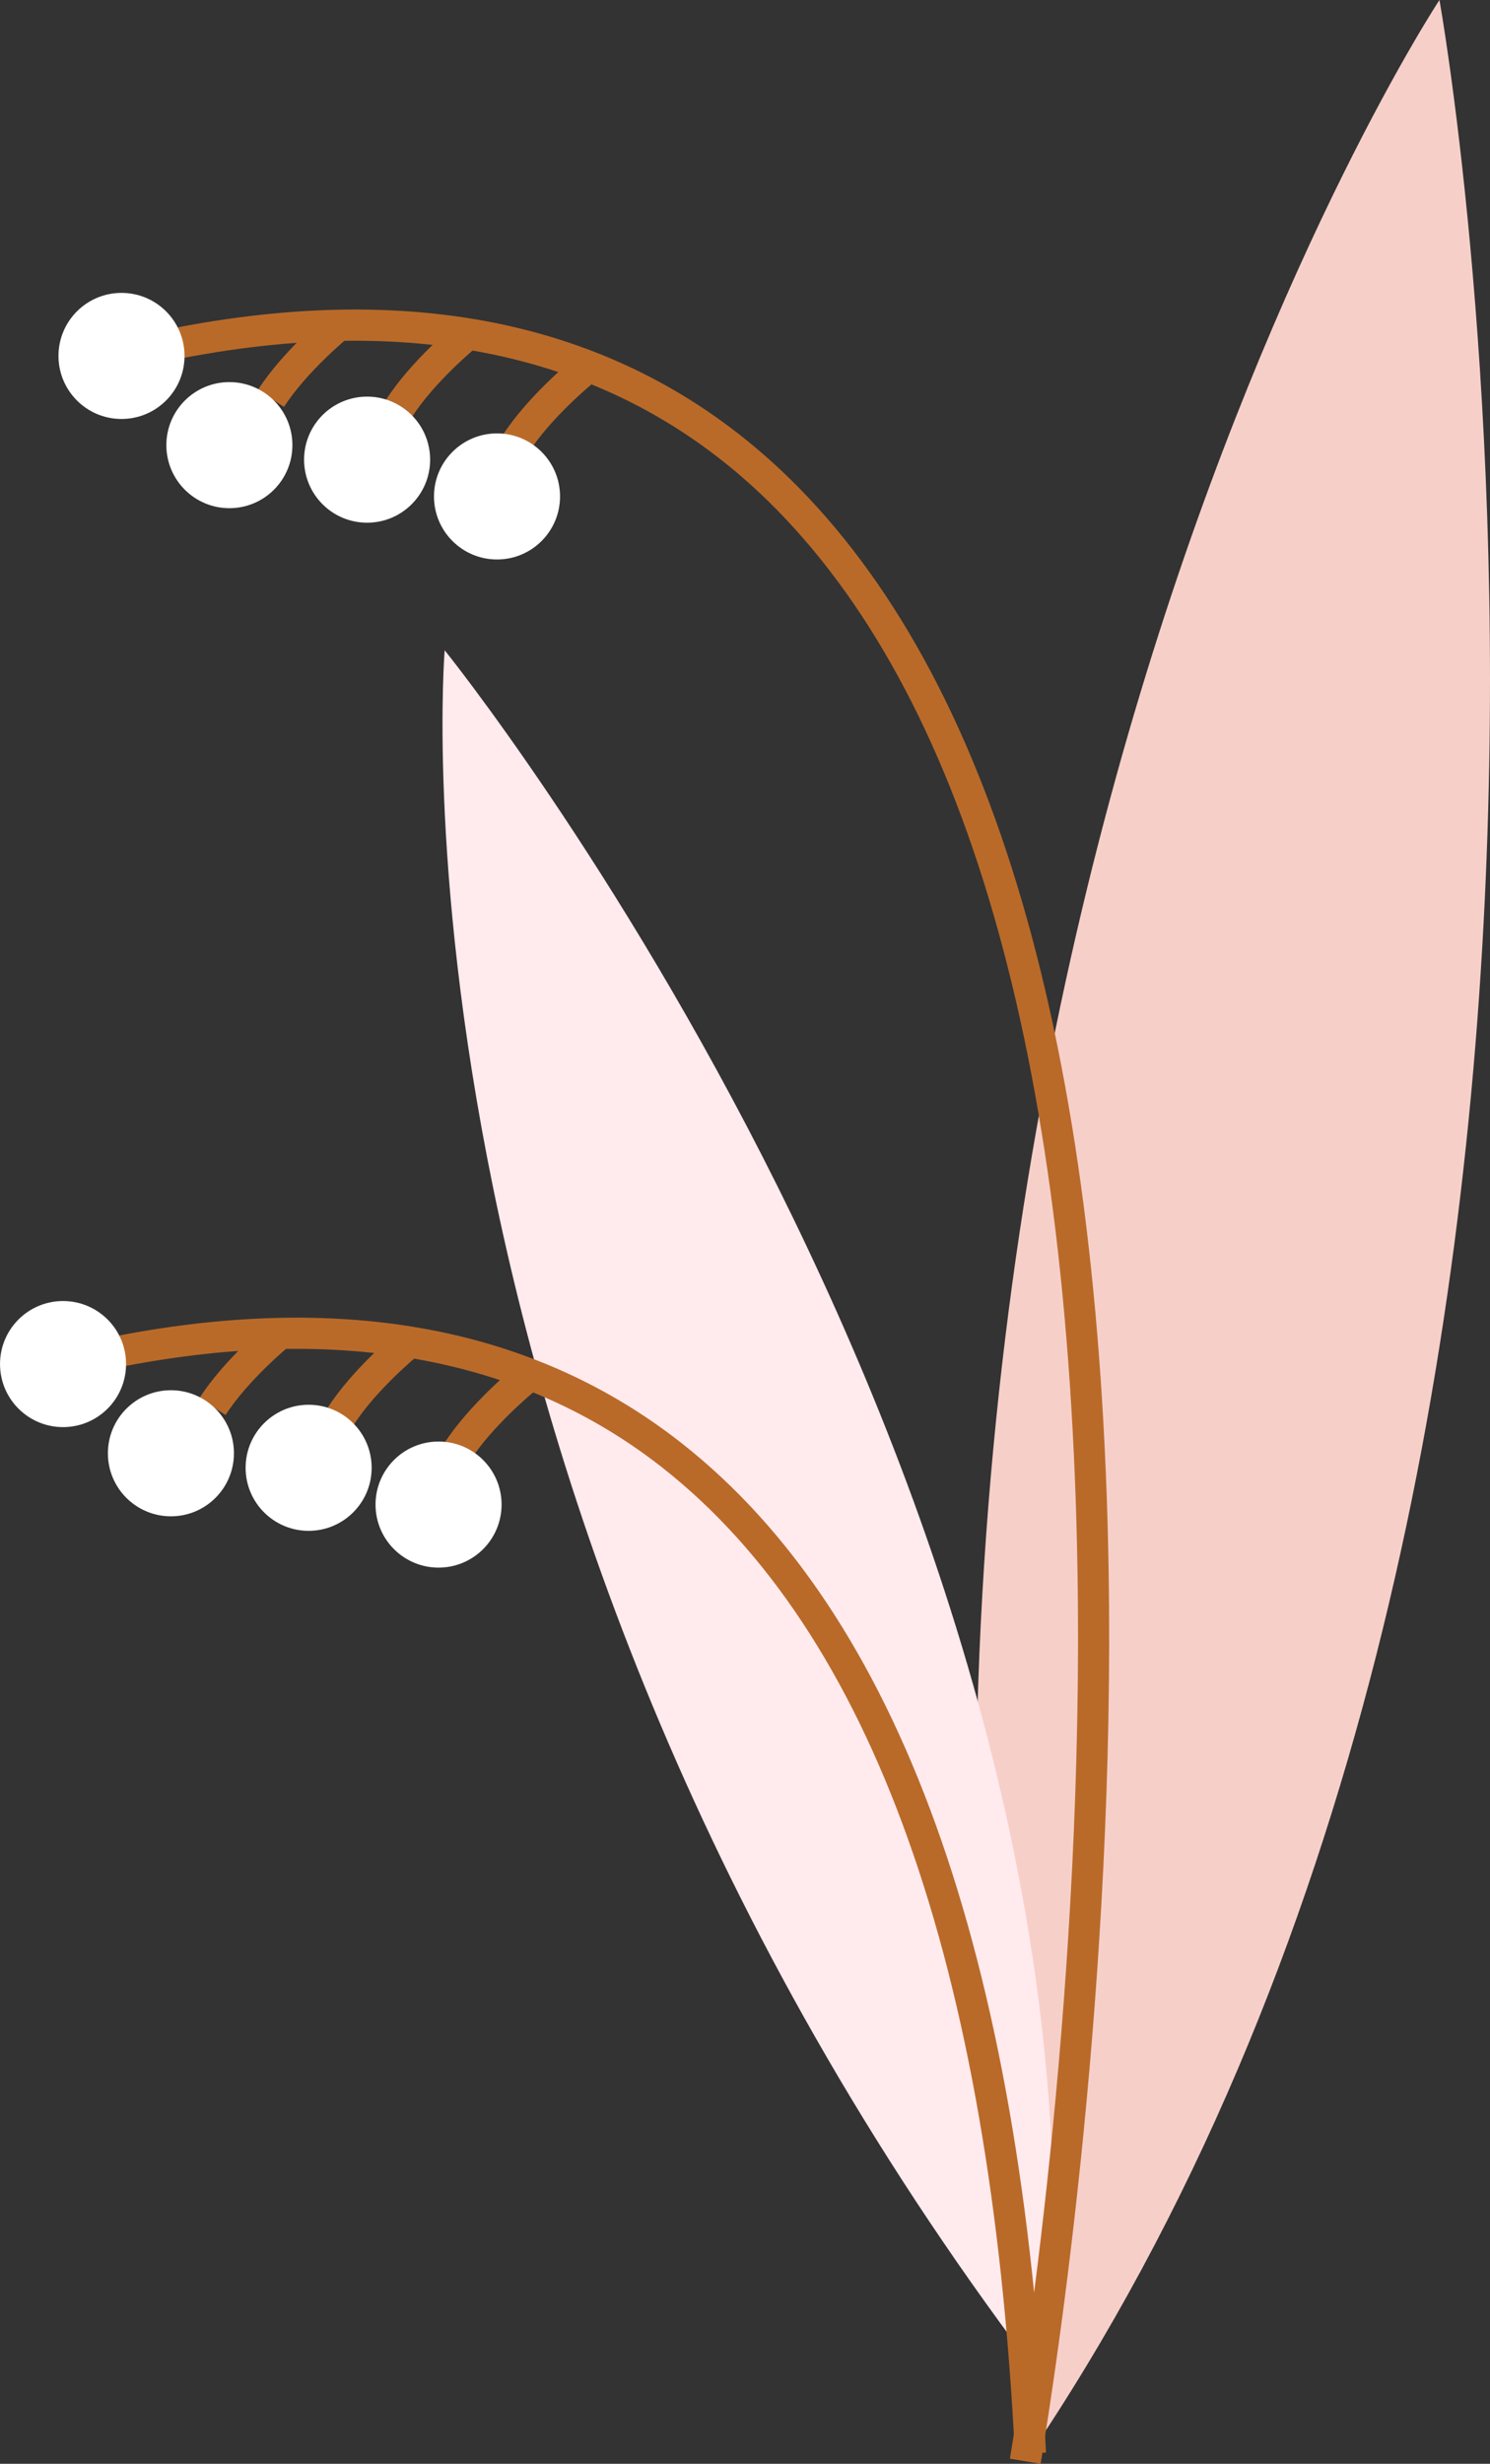 <svg xmlns="http://www.w3.org/2000/svg" viewBox="0 0 190.018 314.113" width="100%" style="vertical-align: middle; max-width: 100%; width: 100%;"><rect x="0" y="0" width="190.018" height="314.113" fill="#333333" stroke="none"/><g></g><g><g><g><g><path d="M130.75,313.787C217.224,186.671,183.571,0,183.571,0c0,0-82.075,124.313-52.821,313.787Z" fill="rgb(247,207,201)"></path><path d="M133.432,304.028c10.91-112.558-76.723-221.124-76.723-221.124,0,0-9.061,109.195,76.723,221.124Z" fill="rgb(255,234,238)"></path><path d="M132.708,314.113l-3.916-.651c2.238-13.453,9.475-61.377,8.619-113.26-1.088-65.958-14.382-111.841-39.513-136.377-18.433-17.995-43.479-24.118-74.454-18.198l-.746-3.9c32.323-6.177,58.558,.302,77.974,19.257,25.907,25.293,39.604,72.111,40.709,139.153,.861,52.218-6.42,100.441-8.673,113.977Z" fill="rgb(185,106,41)"></path><path d="M67.379,57.734l-3.342-2.146c3.207-4.994,8.729-9.536,8.962-9.727l2.514,3.074c-.052,.043-5.272,4.342-8.134,8.799Z" fill="rgb(185,106,41)"></path><path d="M52.567,53.121l-3.342-2.146c3.207-4.994,8.729-9.536,8.963-9.727l2.514,3.074c-.052,.043-5.273,4.342-8.135,8.798Z" fill="rgb(185,106,41)"></path><path d="M36.222,51.874l-3.342-2.146c3.207-4.994,8.729-9.536,8.963-9.727l2.514,3.074c-.052,.043-5.273,4.342-8.135,8.798Z" fill="rgb(185,106,41)"></path><circle cx="63.384" cy="63.292" r="8.037" fill="#ffffff"></circle><circle cx="46.816" cy="58.603" r="8.037" fill="#ffffff"></circle><circle cx="29.253" cy="56.752" r="8.037" fill="#ffffff"></circle><circle cx="15.495" cy="45.378" r="8.037" fill="#ffffff"></circle></g><g><path d="M129.432,312.877c-3.136-62.479-18.268-104.796-44.975-125.777-17.686-13.894-40.725-18.25-68.469-12.946l-.746-3.9c28.926-5.53,53.04-.911,71.668,13.724,27.651,21.723,43.292,65.024,46.488,128.701l-3.967,.199Z" fill="rgb(185,106,41)"></path><path d="M59.922,186.262l-3.342-2.146c3.207-4.994,8.729-9.536,8.963-9.727l2.514,3.074c-.052,.043-5.273,4.342-8.135,8.798Z" fill="rgb(185,106,41)"></path><path d="M45.111,181.649l-3.342-2.146c3.207-4.994,8.729-9.536,8.963-9.727l2.514,3.074c-.052,.043-5.273,4.342-8.135,8.798Z" fill="rgb(185,106,41)"></path><path d="M28.766,180.403l-3.342-2.146c3.207-4.994,8.729-9.536,8.963-9.727l2.514,3.074c-.052,.043-5.273,4.342-8.135,8.798Z" fill="rgb(185,106,41)"></path><circle cx="55.928" cy="191.82" r="8.037" fill="#ffffff"></circle><circle cx="39.359" cy="187.131" r="8.037" fill="#ffffff"></circle><circle cx="21.797" cy="185.28" r="8.037" fill="#ffffff"></circle><circle cx="8.039" cy="173.907" r="8.037" fill="#ffffff"></circle></g></g></g></g></svg>